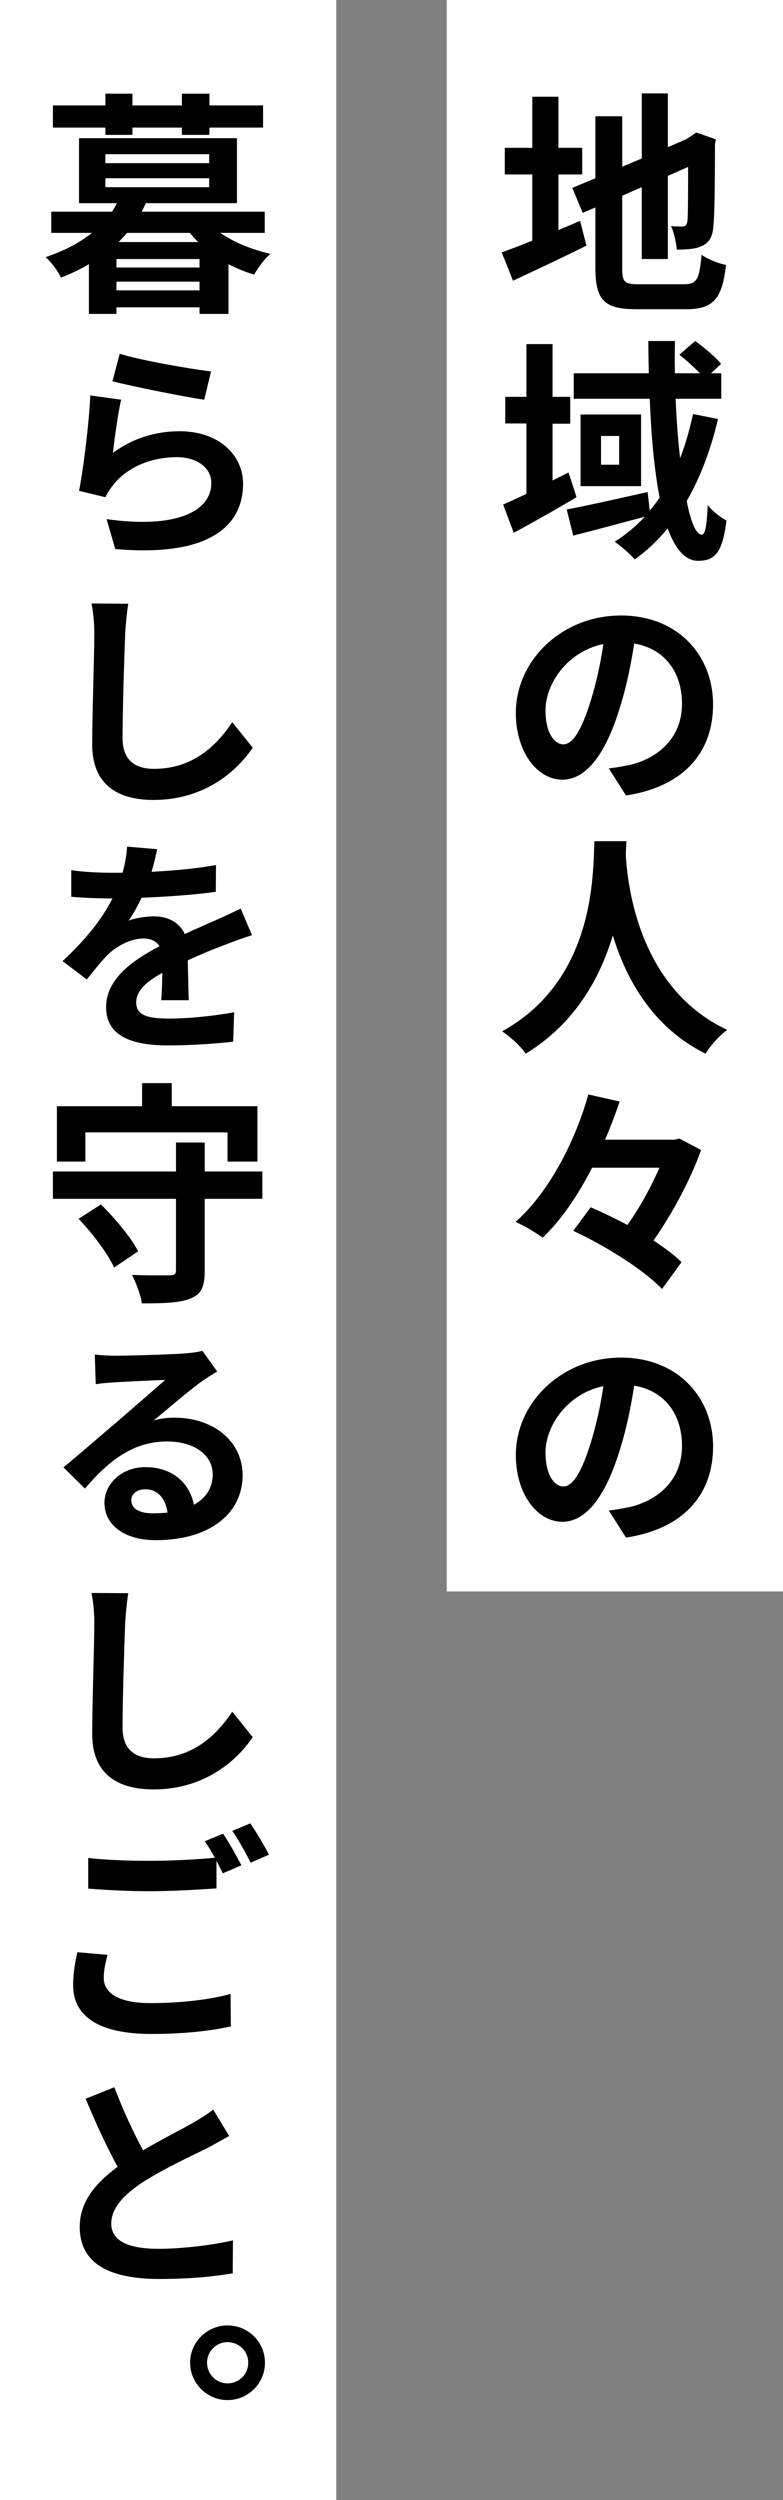 <?xml version="1.0" encoding="UTF-8"?><svg id="b" xmlns="http://www.w3.org/2000/svg" width="163" height="520" viewBox="0 0 163 520"><rect x="0" y="0" width="163" height="520" fill="#808080" stroke="none"/><g id="c"><rect x="93" width="70" height="331" style="fill:#fff; stroke-width:0px;"/><rect width="70" height="520" style="fill:#fff; stroke-width:0px;"/><path d="m116.252,47.85c1.52-.637,3.038-1.274,4.508-1.911l1.323,5.145c-5.193,2.597-10.779,5.193-15.287,7.3l-2.352-5.879c1.764-.637,3.92-1.47,6.369-2.45v-13.768h-5.732v-5.537h5.732v-10.632h5.438v10.632h4.949v5.537h-4.949v11.563Zm26.164,11.269c2.695,0,3.185-1.127,3.626-6.125,1.225.882,3.479,1.813,5.096,2.107-.784,6.859-2.499,9.211-8.231,9.211h-10.437c-6.614,0-8.525-1.812-8.525-8.574v-12.592l-2.646,1.127-2.155-5.194,4.801-2.009v-12.886h5.586v10.485l4.066-1.715v-13.523h5.438v11.171l3.871-1.666,1.028-.686,1.029-.686,4.066,1.421-.195.979c0,9.31-.099,15.189-.344,17.198-.146,2.254-1.028,3.43-2.498,4.067-1.421.637-3.528.686-5.096.686-.147-1.47-.588-3.674-1.225-4.899.832.098,1.91.098,2.352.098.588,0,.882-.196,1.078-1.078.098-.784.146-4.36.146-11.318l-4.214,1.862v17.295h-5.438v-14.944l-4.066,1.764v15.091c0,2.891.44,3.332,3.43,3.332h9.456Z" style="stroke-width:0px;"/><path d="m120.025,103.415c-4.312,2.548-9.064,5.243-13.082,7.398l-2.205-5.88c1.372-.588,3.038-1.372,4.851-2.205v-14.65h-4.409v-5.537h4.409v-10.975h5.438v10.975h3.675v5.586h-3.675v11.808l3.332-1.666,1.666,5.145Zm29.446-16.267c-1.519,6.418-3.675,12.151-6.517,17.05.833,4.361,1.96,7.006,3.136,7.006.686,0,1.078-1.812,1.225-6.173,1.078,1.372,2.695,2.597,3.92,3.234-.833,6.516-2.254,8.378-5.929,8.378-2.743,0-4.802-2.597-6.32-6.762-2.009,2.499-4.312,4.655-6.859,6.468-.784-.98-2.939-2.842-4.165-3.675,2.353-1.47,4.41-3.234,6.271-5.194-5.193,1.372-10.681,2.842-14.895,3.92l-1.372-5.438c4.263-.784,10.682-2.254,16.855-3.626l.44,3.871c.735-.882,1.421-1.764,2.058-2.695-1.127-5.83-1.764-12.984-2.058-20.578h-15.825v-5.292h15.629c-.049-2.254-.098-4.458-.098-6.712h5.536c-.049,2.254-.049,4.458,0,6.712h5.194c-1.226-1.274-2.842-2.744-4.263-3.871l3.282-2.842c1.911,1.372,4.263,3.332,5.39,4.752l-2.106,1.96h2.155v5.292h-9.505c.196,4.458.49,8.624.931,12.347,1.127-2.842,1.96-5.88,2.695-9.163l5.193,1.029Zm-16.021-.931v14.895h-12.592v-14.895h12.592Zm-4.557,4.458h-3.773v5.978h3.773v-5.978Z" style="stroke-width:0px;"/><path d="m126.737,159.814c1.862-.196,3.136-.49,4.459-.735,6.026-1.47,10.779-5.781,10.779-12.69,0-6.565-3.577-11.465-9.946-12.543-.638,4.018-1.47,8.427-2.842,12.837-2.842,9.604-6.908,15.483-12.103,15.483-5.291,0-9.701-5.831-9.701-13.866,0-10.926,9.555-20.285,21.901-20.285,11.71,0,19.157,8.183,19.157,18.521,0,9.946-6.124,17.1-18.128,18.913l-3.577-5.635Zm-3.675-14.355c1.078-3.479,1.96-7.545,2.548-11.514-7.839,1.666-12.053,8.574-12.053,13.768,0,4.801,1.911,7.104,3.724,7.104,1.96,0,3.821-2.939,5.781-9.358Z" style="stroke-width:0px;"/><path d="m130.412,174.958c-.049.784-.098,1.764-.146,2.792.392,6.762,2.842,27.879,21.117,36.453-1.813,1.372-3.577,3.381-4.508,4.949-11.073-5.488-16.561-15.581-19.305-24.596-2.646,8.819-7.79,18.275-18.129,24.596-1.028-1.519-2.939-3.283-4.899-4.655,19.55-10.828,18.863-33.072,19.207-39.54h6.663Z" style="stroke-width:0px;"/><path d="m145.944,239.196c-2.107,5.978-5.929,13.131-9.897,18.814,2.303,1.519,4.36,3.038,5.83,4.508l-4.066,5.585c-3.675-3.919-11.808-9.015-18.472-12.102l3.626-4.899c2.4,1.029,5.047,2.303,7.644,3.675,2.597-3.626,4.997-8.036,6.663-11.906h-14.013c-2.842,5.537-6.271,10.73-10.289,14.552-1.372-1.029-3.969-2.548-5.635-3.283,7.35-6.516,12.69-17.638,15.14-26.507l6.517,1.47c-.882,2.597-1.861,5.242-3.038,7.937h14.405l1.078-.245,4.508,2.4Z" style="stroke-width:0px;"/><path d="m126.737,314.164c1.862-.196,3.136-.49,4.459-.735,6.026-1.47,10.779-5.781,10.779-12.69,0-6.565-3.577-11.465-9.946-12.543-.638,4.018-1.47,8.427-2.842,12.837-2.842,9.604-6.908,15.483-12.103,15.483-5.291,0-9.701-5.831-9.701-13.866,0-10.926,9.555-20.285,21.901-20.285,11.71,0,19.157,8.183,19.157,18.521,0,9.946-6.124,17.1-18.128,18.913l-3.577-5.635Zm-3.675-14.355c1.078-3.479,1.96-7.545,2.548-11.514-7.839,1.666-12.053,8.574-12.053,13.768,0,4.801,1.911,7.104,3.724,7.104,1.96,0,3.821-2.939,5.781-9.358Z" style="stroke-width:0px;"/><path d="m45.849,48.437c2.842,1.96,6.565,3.479,10.436,4.361-1.176.979-2.646,2.989-3.381,4.312-1.861-.539-3.625-1.274-5.34-2.156v10.338h-6.026v-1.372h-17.296v1.372h-5.732v-10.338c-1.764,1.029-3.675,1.959-5.831,2.792-.588-1.372-2.106-3.332-3.185-4.263,4.066-1.372,7.202-3.086,9.652-5.046h-8.477v-4.41h12.642c.392-.588.734-1.176,1.028-1.764h-7.888v-13.523h32.876v13.523h-18.962c-.294.588-.539,1.176-.882,1.764h25.625v4.41h-9.26Zm-23.91-21.901h-10.927v-4.605h10.927v-2.45h5.635v2.45h10.289v-2.45h5.732v2.45h11.171v4.605h-11.171v1.519h-5.732v-1.519h-10.289v1.519h-5.635v-1.519Zm0,7.398h21.607v-1.862h-21.607v1.862Zm0,4.998h21.607v-1.862h-21.607v1.862Zm19.599,14.944h-17.296v1.764h17.296v-1.764Zm0,6.517v-1.813h-17.296v1.813h17.296Zm-.295-10.044c-.588-.637-1.176-1.225-1.715-1.911h-13.081c-.588.686-1.177,1.274-1.765,1.911h16.561Z" style="stroke-width:0px;"/><path d="m23.506,94.204c4.263-3.136,8.967-4.508,13.915-4.508,8.329,0,13.18,5.145,13.18,10.877,0,8.721-6.859,15.335-26.604,13.621l-1.812-6.222c14.258,2.009,21.803-1.47,21.803-7.545,0-3.087-2.939-5.341-7.153-5.341-5.341,0-10.143,2.009-13.131,5.586-.833,1.078-1.323,1.812-1.764,2.744l-5.487-1.323c.931-4.654,2.058-13.963,2.352-19.843l6.418.882c-.637,2.646-1.421,8.33-1.715,11.073Zm1.421-20.627c4.508,1.421,14.846,3.185,19.011,3.675l-1.421,5.879c-4.802-.686-15.434-2.891-19.108-3.821l1.519-5.733Z" style="stroke-width:0px;"/><path d="m26.69,125.565c-.294,2.009-.538,4.458-.637,6.321-.195,5.145-.539,15.776-.539,21.656,0,4.802,2.891,6.37,6.517,6.37,7.889,0,12.837-4.507,16.315-9.701l4.263,5.292c-3.037,4.557-9.75,10.877-20.627,10.877-7.79,0-12.788-3.43-12.788-11.514,0-6.37.441-18.864.441-22.979,0-2.254-.196-4.459-.588-6.37l7.643.049Z" style="stroke-width:0px;"/><path d="m33.551,208.031c.146-1.421.195-3.626.244-5.684-3.576,1.96-5.438,3.822-5.438,6.173,0,2.597,2.254,3.332,6.859,3.332,4.018,0,9.358-.539,13.523-1.323l-.196,6.125c-3.136.392-8.966.784-13.474.784-7.398,0-12.984-1.813-12.984-7.938,0-6.026,5.782-9.897,11.122-12.69-.734-1.176-2.009-1.617-3.282-1.617-2.744,0-5.586,1.568-7.447,3.332-1.421,1.421-2.744,3.136-4.41,5.194l-5.046-3.822c4.948-4.606,8.28-8.819,10.387-13.033h-.539c-1.911,0-5.39-.098-8.035-.343v-5.537c2.449.392,5.929.539,8.378.539h2.303c.588-2.156.882-4.067.932-5.438l6.271.539c-.245,1.127-.588,2.793-1.177,4.704,4.508-.245,9.261-.637,13.426-1.421l-.05,5.586c-4.557.637-10.387,1.029-15.434,1.225-.833,1.715-1.764,3.43-2.743,4.802,1.225-.588,3.772-.931,5.34-.931,2.891,0,5.292,1.274,6.37,3.675,2.449-1.127,4.409-1.96,6.369-2.842,1.862-.784,3.527-1.617,5.292-2.45l2.352,5.537c-1.47.441-4.018,1.372-5.635,2.009-2.106.784-4.851,1.862-7.741,3.234.049,2.646.146,6.075.196,8.28h-5.732Z" style="stroke-width:0px;"/><path d="m54.618,249.337h-12.004v14.943c0,3.332-.686,4.9-2.939,5.782-2.254.931-5.536,1.029-10.143,1.029-.244-1.764-1.225-4.312-2.058-5.928,3.185.147,6.811.098,7.791.098,1.028,0,1.371-.245,1.371-1.078v-14.846H11.012v-5.684h25.625v-6.027h5.978v6.027h12.004v5.684Zm-36.845-7.742h-5.929v-11.514h17.737v-4.802h6.173v4.802h17.835v11.514h-6.223v-6.075h-29.594v6.075Zm3.234,8.917c2.939,2.891,6.32,6.908,7.741,9.75l-4.998,3.381c-1.273-2.842-4.458-7.104-7.398-10.142l4.655-2.989Z" style="stroke-width:0px;"/><path d="m45.211,285.256c-1.127.686-2.253,1.372-3.282,2.106-2.548,1.813-7.007,5.684-9.946,8.084,1.568-.441,2.793-.588,4.312-.588,8.085,0,14.209,4.851,14.209,12.004,0,7.545-6.32,13.474-18.129,13.474-6.32,0-10.632-3.038-10.632-7.791,0-3.822,3.479-7.398,8.525-7.398,5.732,0,9.26,3.43,10.093,7.839,2.548-1.421,3.92-3.577,3.92-6.32,0-4.116-3.969-6.859-9.505-6.859-7.104,0-12.2,4.066-17.1,9.799l-4.459-4.41c3.332-2.744,8.967-7.644,11.759-9.996,2.598-2.253,7.056-6.125,9.407-8.182-2.449.049-8.035.343-10.534.49-1.371.098-2.792.196-3.919.392l-.196-6.173c1.323.147,2.939.245,4.36.245,2.45,0,11.71-.245,14.454-.49,1.911-.147,2.989-.343,3.577-.539l3.086,4.312Zm-10.338,29.349c-.392-2.94-2.058-4.851-4.605-4.851-1.764,0-2.939.979-2.939,2.253,0,1.764,1.666,2.744,4.458,2.744,1.078,0,2.107-.049,3.087-.147Z" style="stroke-width:0px;"/><path d="m26.69,331.365c-.294,2.009-.538,4.458-.637,6.321-.195,5.145-.539,15.776-.539,21.656,0,4.802,2.891,6.37,6.517,6.37,7.889,0,12.837-4.507,16.315-9.701l4.263,5.292c-3.037,4.557-9.75,10.877-20.627,10.877-7.79,0-12.788-3.43-12.788-11.514,0-6.37.441-18.864.441-22.979,0-2.254-.196-4.459-.588-6.37l7.643.049Z" style="stroke-width:0px;"/><path d="m22.379,406.579c-.44,1.764-.783,3.185-.783,4.802,0,2.989,2.842,5.242,9.701,5.242,6.418,0,12.493-.735,16.707-1.911l.049,6.761c-4.164.931-9.848,1.568-16.512,1.568-10.926,0-16.315-3.625-16.315-10.142,0-2.792.49-5.095.882-6.859l6.271.539Zm24.058-25.184c1.225,1.764,2.891,4.802,3.821,6.565l-3.87,1.666c-.393-.784-.833-1.666-1.323-2.597v5.732c-3.332.245-9.211.588-13.719.588-4.998,0-9.113-.245-12.984-.539v-6.369c3.528.392,7.938.588,12.936.588,4.557,0,9.75-.294,13.425-.637-.687-1.274-1.421-2.499-2.107-3.43l3.822-1.568Zm5.684-2.156c1.225,1.813,3.037,4.851,3.87,6.517l-3.821,1.666c-.98-2.009-2.548-4.801-3.822-6.614l3.773-1.568Z" style="stroke-width:0px;"/><path d="m47.71,444.26c-1.47.833-2.988,1.666-4.703,2.597-2.989,1.47-8.918,4.213-13.278,7.006-3.92,2.597-6.565,5.34-6.565,8.623,0,3.43,3.233,5.243,9.849,5.243,4.899,0,11.317-.784,15.482-1.764l-.049,6.859c-4.018.686-9.064,1.176-15.238,1.176-9.456,0-16.609-2.597-16.609-10.828,0-5.243,3.283-9.113,7.889-12.494-2.205-4.018-4.557-9.113-6.664-14.16l5.978-2.401c1.862,4.949,4.018,9.457,5.978,13.131,3.822-2.254,7.986-4.36,10.24-5.634,1.764-1.029,3.136-1.862,4.361-2.842l3.331,5.487Z" style="stroke-width:0px;"/><path d="m55.157,491.399c0,4.312-3.479,7.791-7.79,7.791-4.263,0-7.79-3.479-7.79-7.791,0-4.263,3.527-7.741,7.79-7.741,4.312,0,7.79,3.479,7.79,7.741Zm-3.479,0c0-2.352-1.911-4.263-4.312-4.263-2.352,0-4.263,1.911-4.263,4.263,0,2.401,1.911,4.312,4.263,4.312,2.4,0,4.312-1.911,4.312-4.312Z" style="stroke-width:0px;"/></g></svg>